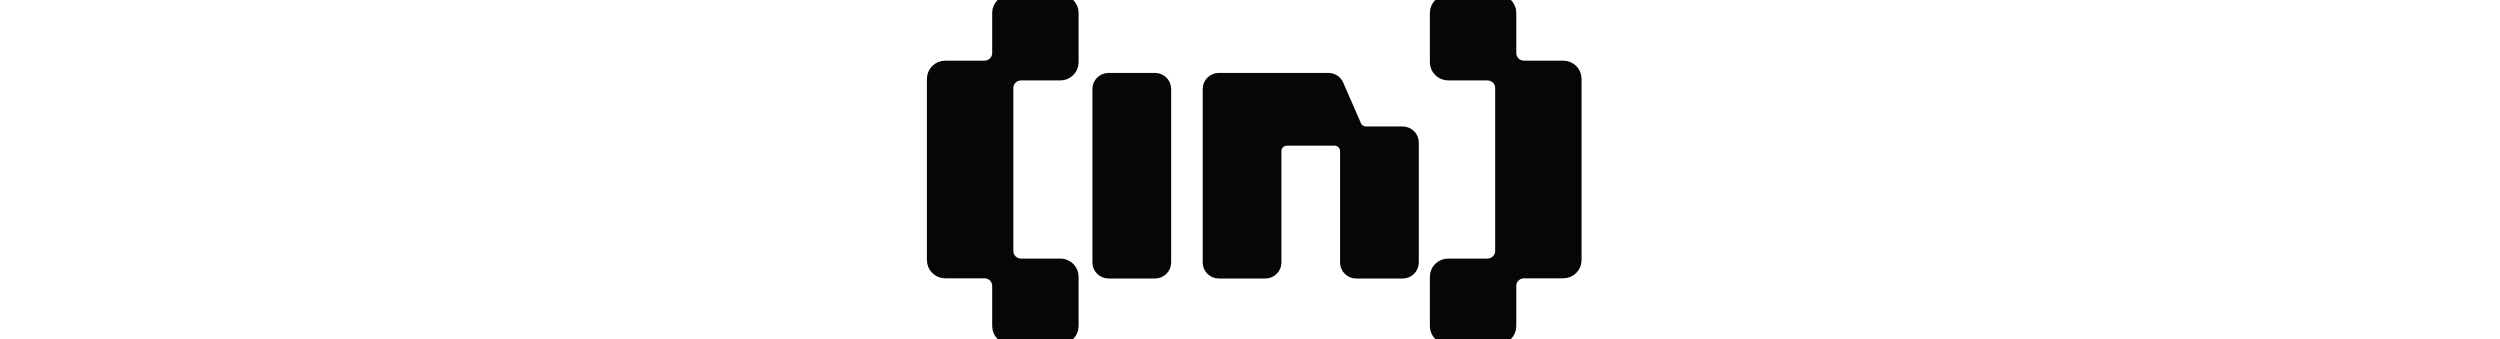 <svg width="236" height="32" viewBox="0 0 236 32" fill="none" xmlns="http://www.w3.org/2000/svg">
<g clip-path="url(#clip0_5427_54468)">
<path fill-rule="evenodd" clip-rule="evenodd" d="M135.48 1.214C135.48 0.543 136.029 9.32536e-07 136.706 8.15344e-07L141.413 0C142.09 -1.17198e-07 142.638 0.543 142.638 1.214V5.014C142.638 5.684 143.187 6.227 143.864 6.227H147.575C148.252 6.227 148.8 6.771 148.8 7.441V24.559C148.8 25.229 148.252 25.773 147.575 25.773H143.864C143.187 25.773 142.638 26.316 142.638 26.986V30.786C142.638 31.457 142.09 32 141.413 32H136.706C136.029 32 135.48 31.457 135.48 30.786V26.123C135.48 25.453 136.029 24.909 136.706 24.909H140.417C141.094 24.909 141.643 24.366 141.643 23.696V8.304C141.643 7.634 141.094 7.091 140.417 7.091H136.706C136.029 7.091 135.48 6.547 135.48 5.877V1.214Z" fill="#060606" stroke="#060606"/>
<path fill-rule="evenodd" clip-rule="evenodd" d="M101.32 1.214C101.32 0.543 100.771 9.32536e-07 100.095 8.15344e-07L95.387 0C94.711 -1.17198e-07 94.162 0.543 94.162 1.214V5.014C94.162 5.684 93.614 6.227 92.937 6.227H89.225C88.549 6.227 88 6.771 88 7.441L88 24.559C88 25.229 88.549 25.773 89.225 25.773H92.937C93.614 25.773 94.162 26.316 94.162 26.986V30.786C94.162 31.457 94.711 32 95.387 32H100.095C100.771 32 101.32 31.457 101.32 30.786V26.123C101.32 25.453 100.771 24.909 100.095 24.909H96.383C95.707 24.909 95.158 24.366 95.158 23.696V8.304C95.158 7.634 95.707 7.091 96.383 7.091H100.095C100.771 7.091 101.32 6.547 101.32 5.877V1.214Z" fill="#060606" stroke="#060606"/>
<path fill-rule="evenodd" clip-rule="evenodd" d="M114.035 8.395C114.035 7.837 114.492 7.384 115.056 7.384L120.467 7.384L125.402 7.384C125.809 7.384 126.177 7.623 126.339 7.993L128.016 11.831C128.177 12.201 128.545 12.441 128.953 12.441H132.413C132.977 12.441 133.434 12.893 133.434 13.452V24.78C133.434 25.338 132.977 25.791 132.413 25.791H128.023C127.459 25.791 127.002 25.338 127.002 24.78V14.261C127.002 13.703 126.545 13.25 125.981 13.25H121.489C120.925 13.25 120.467 13.703 120.467 14.261V24.78C120.467 25.338 120.01 25.791 119.447 25.791H115.056C114.492 25.791 114.035 25.338 114.035 24.78V8.395Z" fill="#060606" stroke="#060606"/>
<path d="M103.624 8.395C103.624 7.837 104.081 7.384 104.645 7.384H109.035C109.599 7.384 110.056 7.837 110.056 8.395V24.78C110.056 25.338 109.599 25.791 109.035 25.791H104.645C104.081 25.791 103.624 25.338 103.624 24.78V8.395Z" fill="#060606" stroke="#060606"/>
</g>
<defs>
<clipPath id="clip0_5427_54468">
<rect width="236" height="32" fill="white"/>
</clipPath>
</defs>
</svg>
